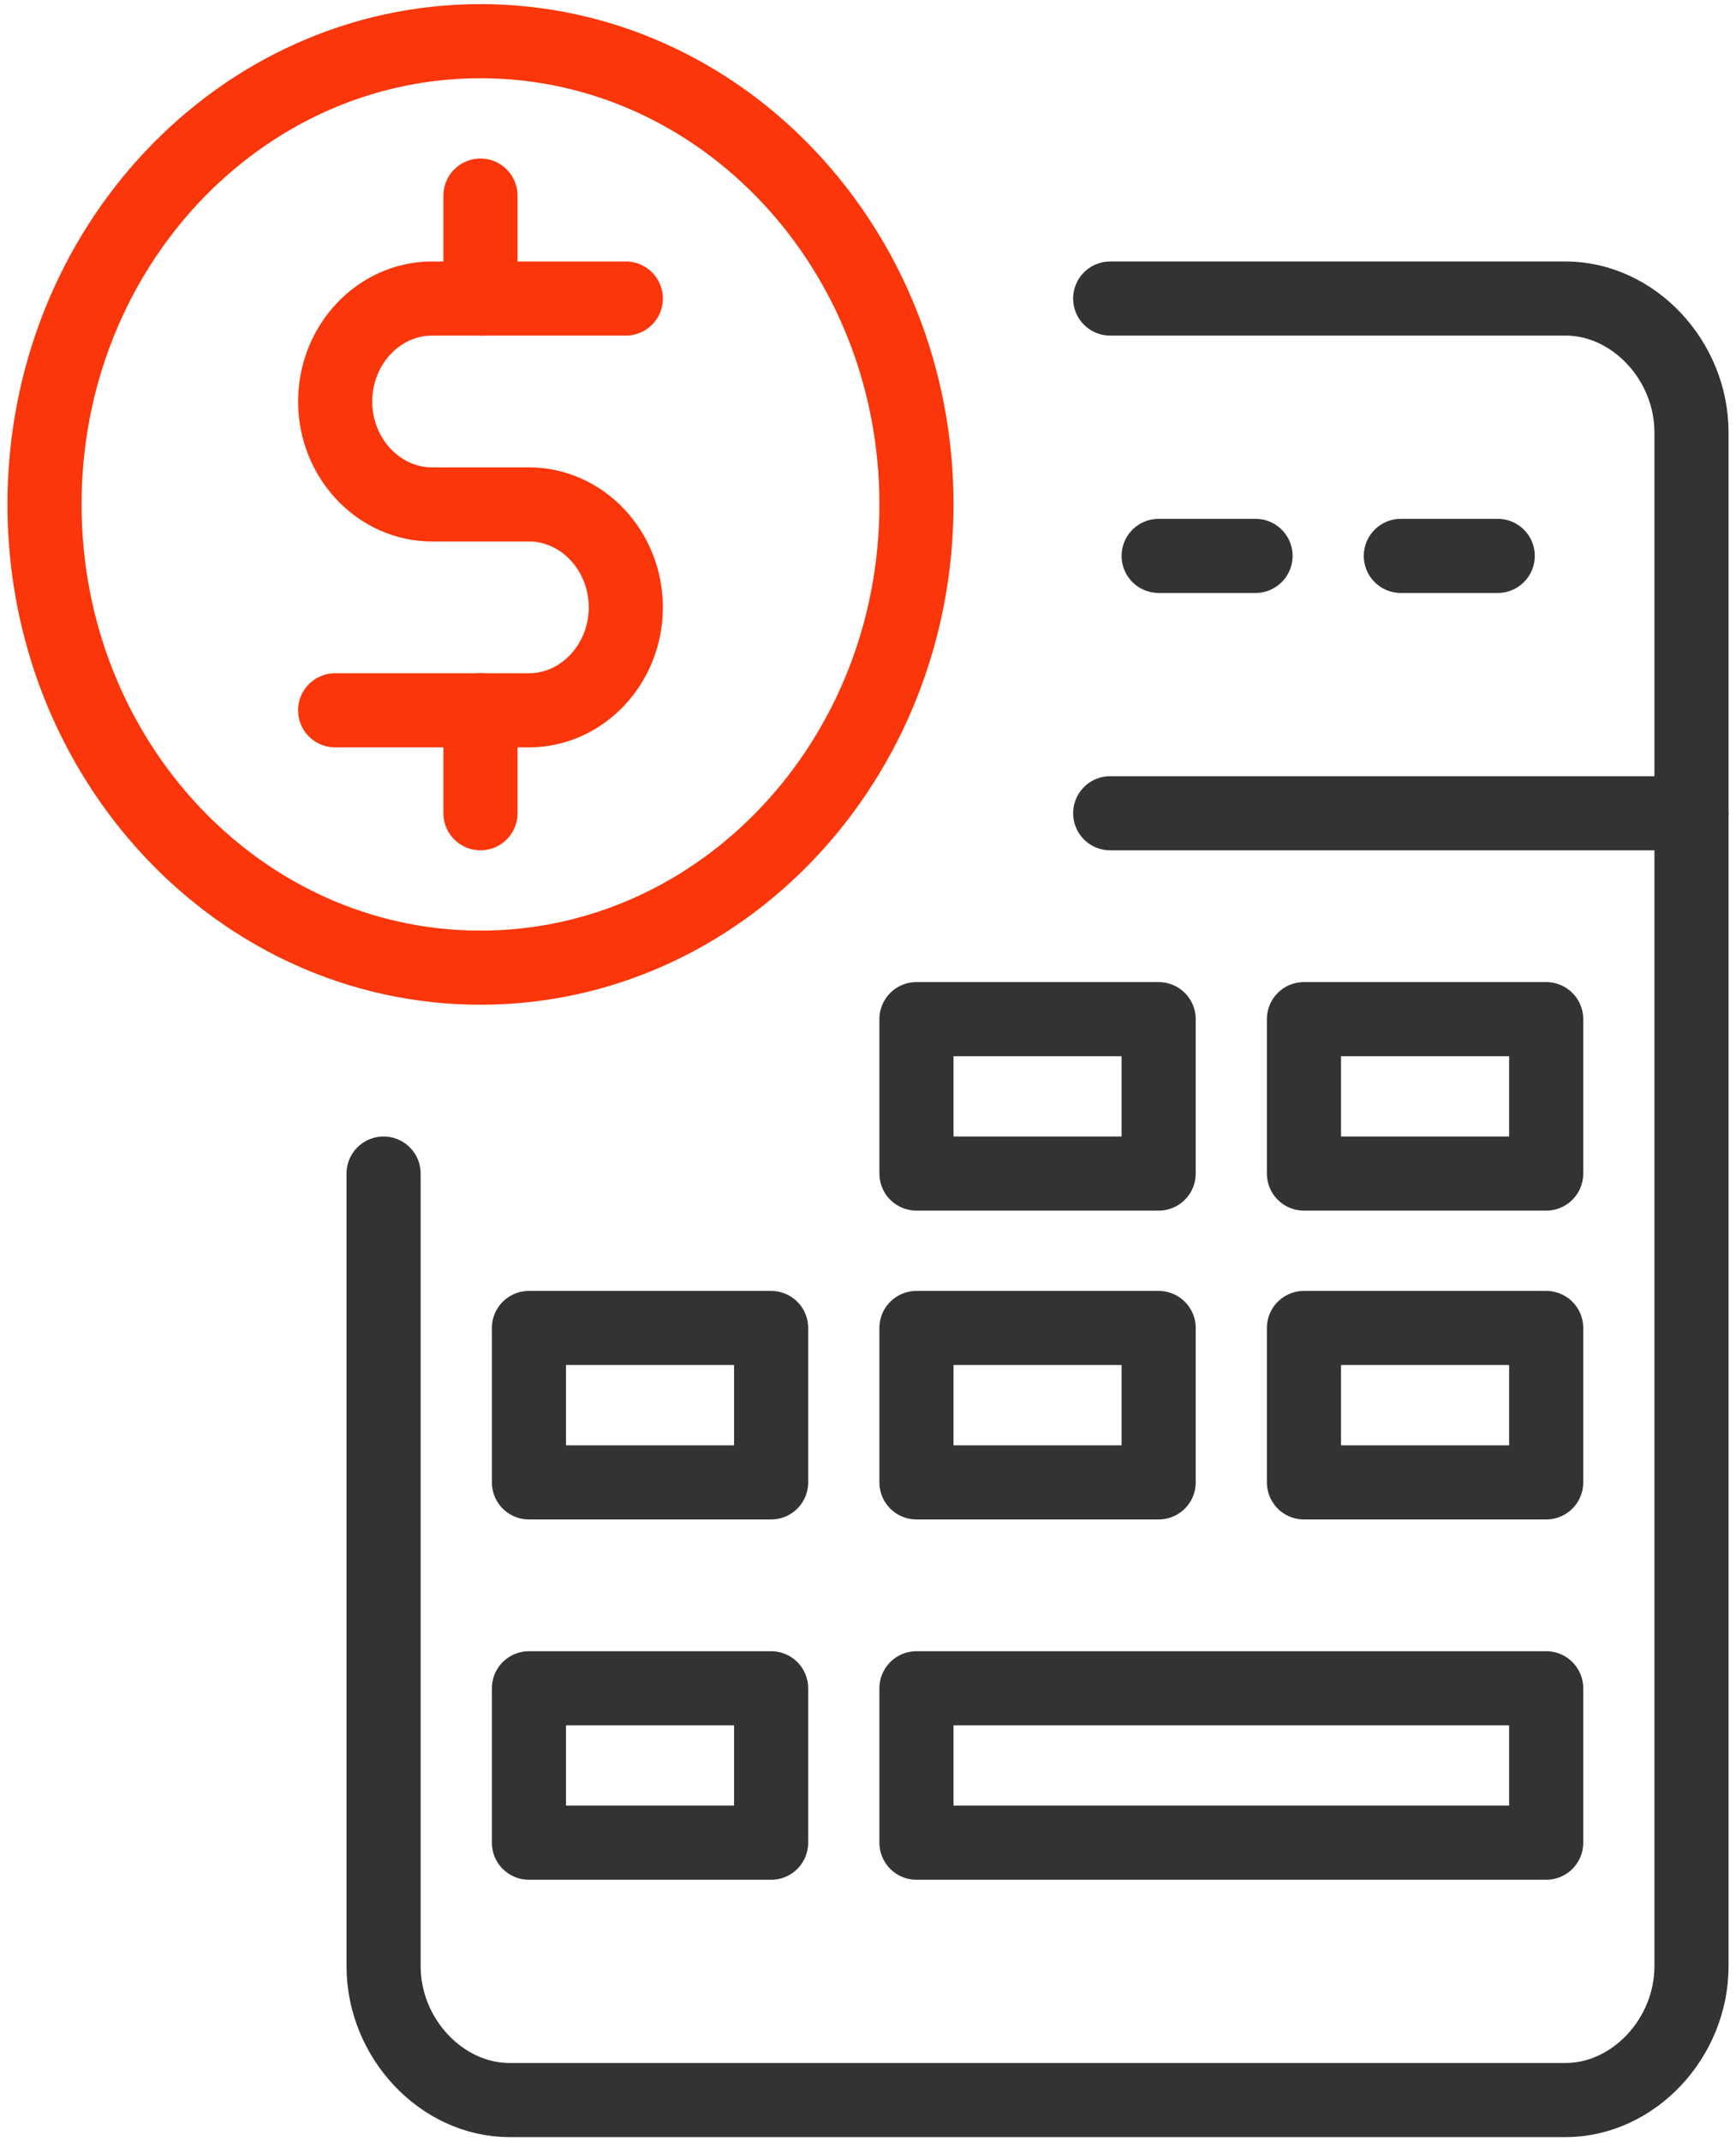 <svg xmlns="http://www.w3.org/2000/svg" width="60" height="74" viewBox="0 0 42 52" fill="none"><path d="M26.882 7.25H37.941C39.588 7.25 41 8.75 41 10.5V47.75C41 49.5 39.588 51 37.941 51H12.294C10.647 51 9.235 49.5 9.235 47.75V28.5" stroke="#333333" stroke-width="1.8" stroke-miterlimit="10" stroke-linecap="round" stroke-linejoin="round"></path><path d="M26.882 19.75H41" stroke="#333333" stroke-width="1.8" stroke-miterlimit="10" stroke-linecap="round" stroke-linejoin="round"></path><path d="M30.412 13.5H28.059" stroke="#333333" stroke-width="1.8" stroke-miterlimit="10" stroke-linecap="round" stroke-linejoin="round"></path><path d="M36.294 13.5H33.941" stroke="#333333" stroke-width="1.8" stroke-miterlimit="10" stroke-linecap="round" stroke-linejoin="round"></path><path d="M28.059 24.75H22.177V28.5H28.059V24.75Z" stroke="#333333" stroke-width="1.8" stroke-miterlimit="10" stroke-linecap="round" stroke-linejoin="round"></path><path d="M37.471 24.75H31.588V28.5H37.471V24.75Z" stroke="#333333" stroke-width="1.8" stroke-miterlimit="10" stroke-linecap="round" stroke-linejoin="round"></path><path d="M18.647 32.25H12.765V36H18.647V32.25Z" stroke="#333333" stroke-width="1.8" stroke-miterlimit="10" stroke-linecap="round" stroke-linejoin="round"></path><path d="M28.059 32.25H22.177V36H28.059V32.25Z" stroke="#333333" stroke-width="1.8" stroke-miterlimit="10" stroke-linecap="round" stroke-linejoin="round"></path><path d="M37.471 32.25H31.588V36H37.471V32.25Z" stroke="#333333" stroke-width="1.8" stroke-miterlimit="10" stroke-linecap="round" stroke-linejoin="round"></path><path d="M18.647 41H12.765V44.75H18.647V41Z" stroke="#333333" stroke-width="1.8" stroke-miterlimit="10" stroke-linecap="round" stroke-linejoin="round"></path><path d="M37.471 41H22.177V44.75H37.471V41Z" stroke="#333333" stroke-width="1.8" stroke-miterlimit="10" stroke-linecap="round" stroke-linejoin="round"></path><path d="M11.588 23.5C17.436 23.5 22.177 18.463 22.177 12.25C22.177 6.037 17.436 1 11.588 1C5.741 1 1 6.037 1 12.25C1 18.463 5.741 23.5 11.588 23.5Z" stroke="#FA360A" stroke-width="1.8" stroke-miterlimit="10" stroke-linecap="round" stroke-linejoin="round"></path><path d="M8.059 17.25H12.765C14.059 17.25 15.118 16.125 15.118 14.75C15.118 13.375 14.059 12.25 12.765 12.25H10.412C9.118 12.25 8.059 11.125 8.059 9.75C8.059 8.375 9.118 7.25 10.412 7.25H15.118" stroke="#FA360A" stroke-width="1.8" stroke-miterlimit="10" stroke-linecap="round" stroke-linejoin="round"></path><path d="M11.588 4.75V7.25" stroke="#FA360A" stroke-width="1.8" stroke-miterlimit="10" stroke-linecap="round" stroke-linejoin="round"></path><path d="M11.588 17.25V19.75" stroke="#FA360A" stroke-width="1.8" stroke-miterlimit="10" stroke-linecap="round" stroke-linejoin="round"></path></svg>